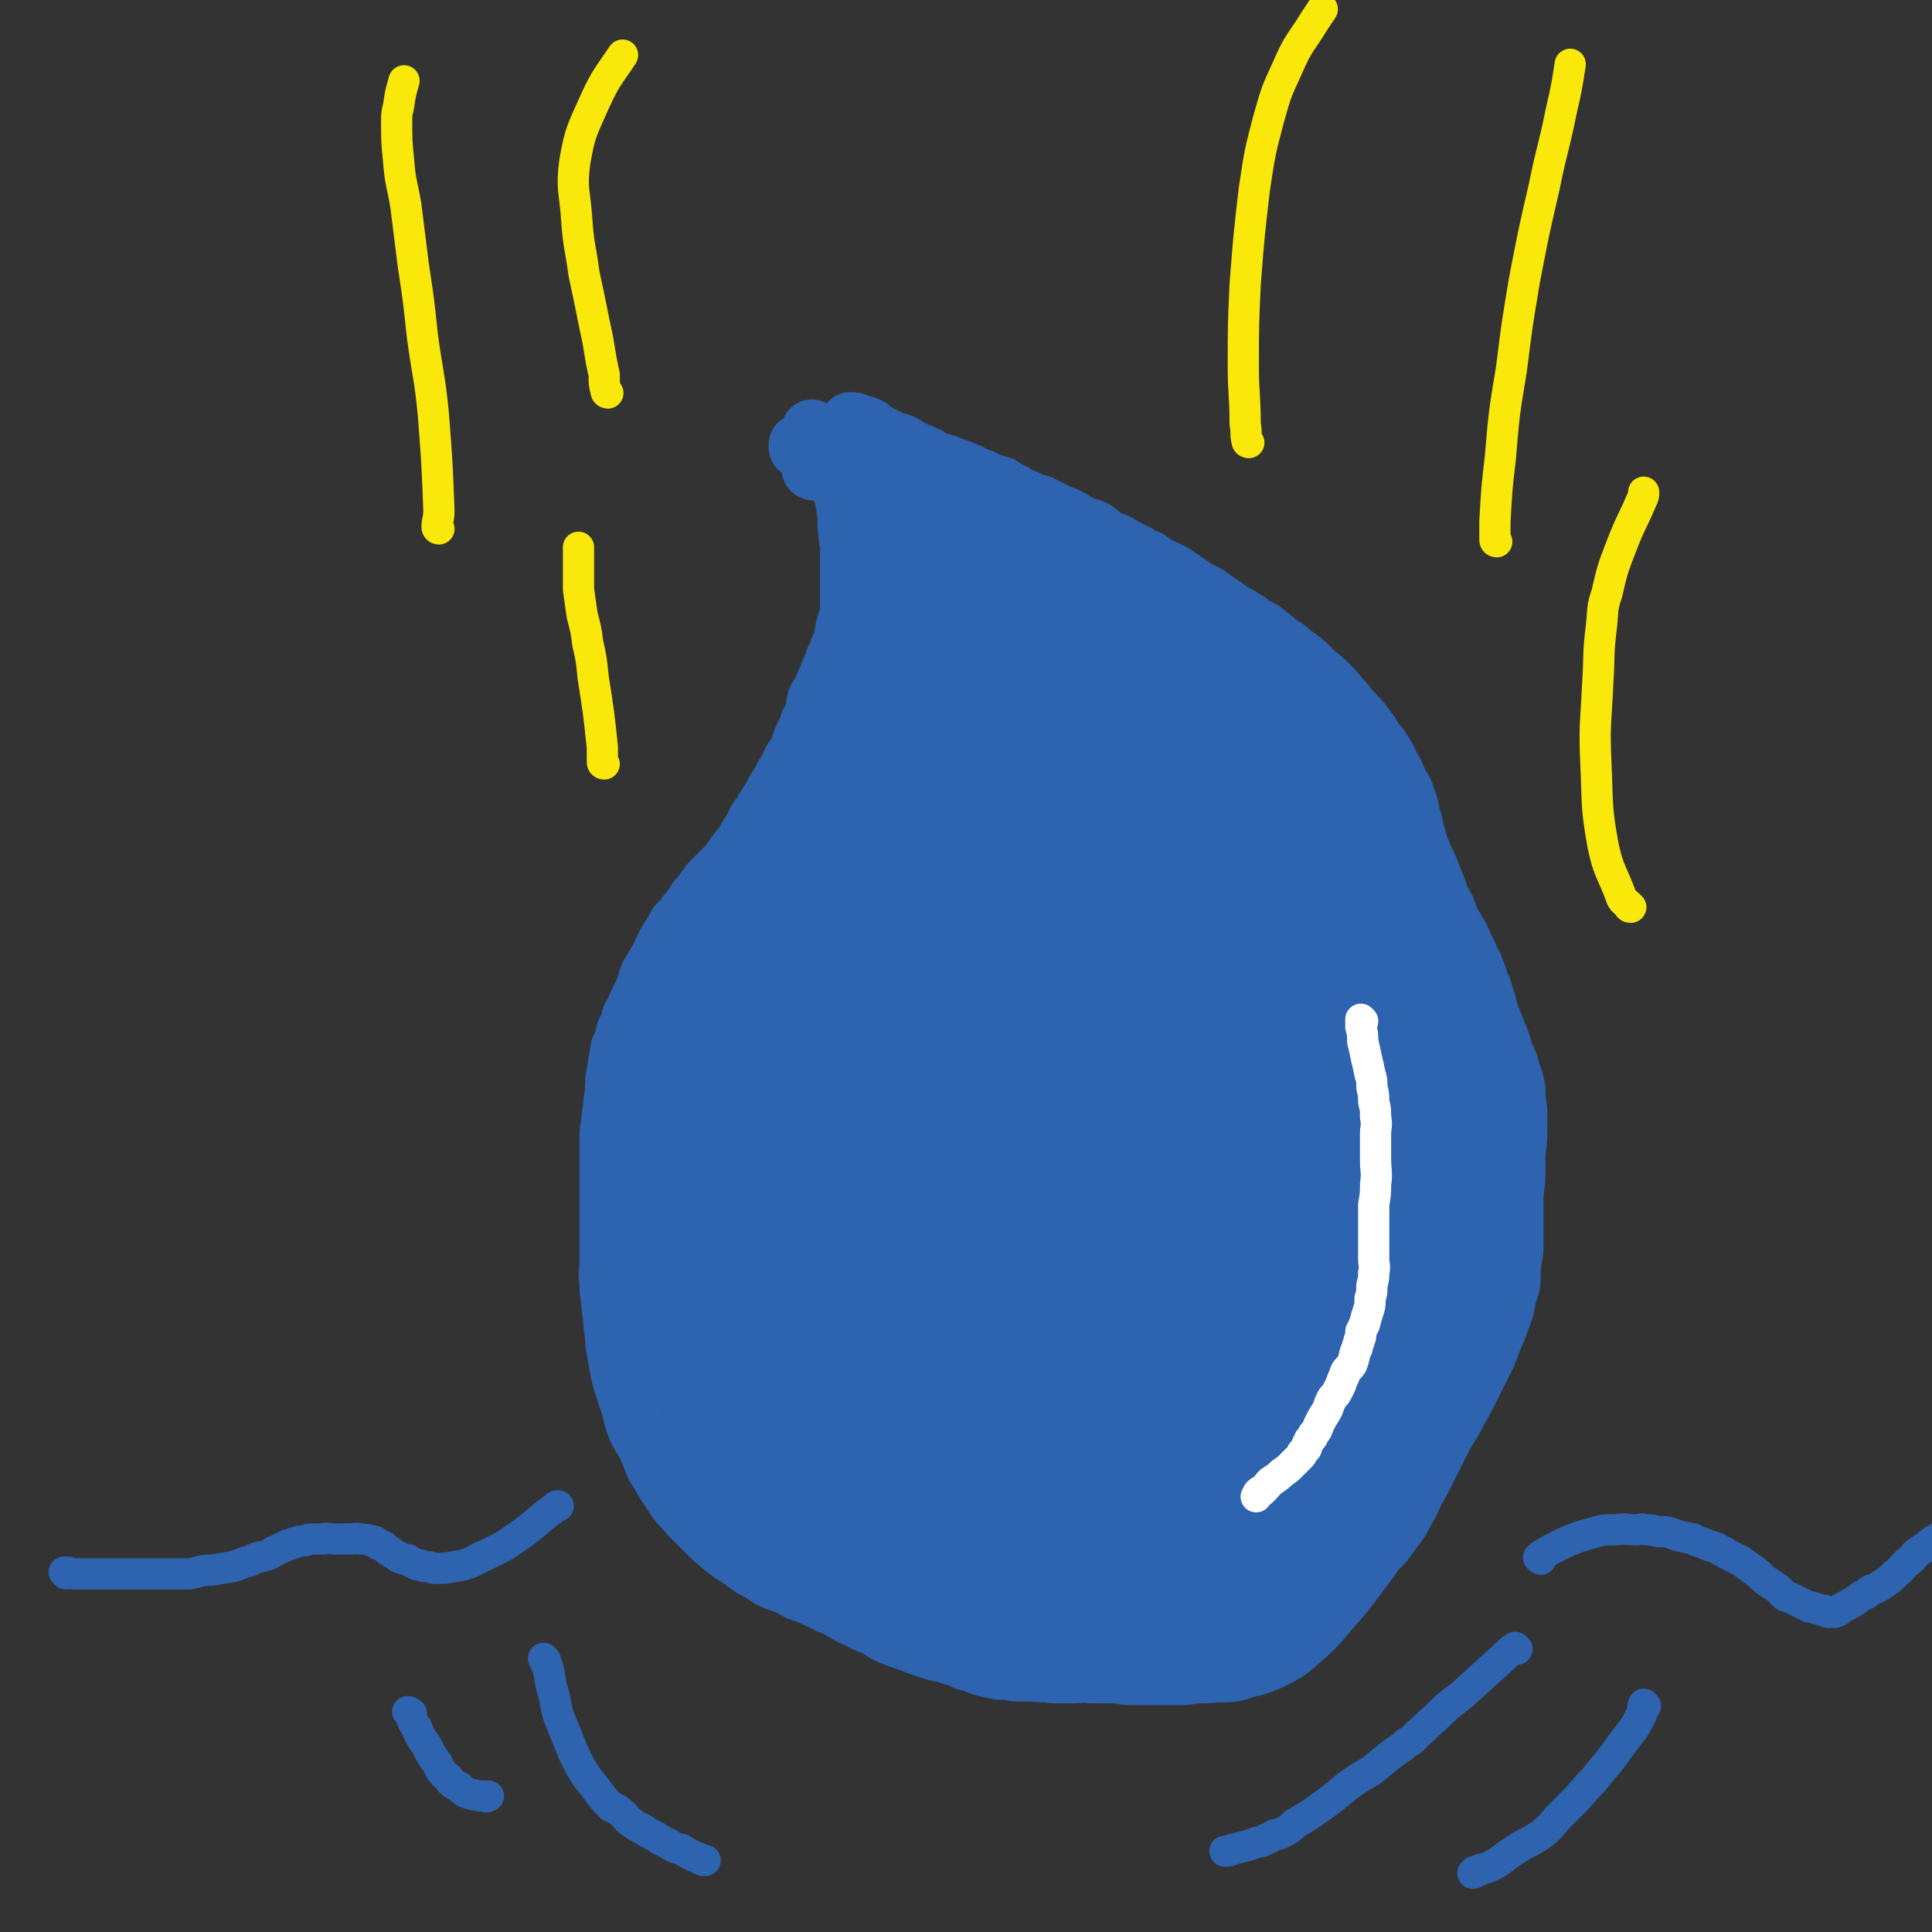 <svg viewBox='0 0 1052 1052' version='1.1' xmlns='http://www.w3.org/2000/svg' xmlns:xlink='http://www.w3.org/1999/xlink'><rect x="0" y="0" width="1052" height="1052" fill="#333333" stroke="none"/><g fill='none' stroke='#2D63AF' stroke-width='33' stroke-linecap='round' stroke-linejoin='round'><path d='M457,261c0,0 -1,-1 -1,-1 0,0 1,1 2,2 0,1 0,1 0,3 0,1 0,1 1,2 0,1 0,1 1,3 0,2 0,2 1,5 0,3 0,3 1,6 0,3 -1,4 0,7 0,4 0,4 1,8 0,4 0,4 0,7 0,3 0,3 0,6 0,2 0,2 0,5 0,2 0,2 0,5 0,1 0,1 0,3 0,2 0,2 0,3 0,2 0,2 0,3 0,1 0,1 0,2 0,1 0,1 0,1 0,1 0,1 0,1 0,1 0,1 0,1 0,1 0,1 0,2 0,1 0,1 0,3 -1,1 -2,1 -2,2 -1,4 -1,4 -1,8 -1,2 -1,2 -2,4 -1,2 -1,2 -1,4 -1,1 -1,1 -2,3 0,1 0,1 0,2 -1,2 -2,2 -2,4 -1,1 -1,1 -1,3 -2,3 -2,3 -3,6 -1,2 -1,2 -2,4 -1,2 -2,2 -2,4 -1,2 0,2 0,4 -1,2 -1,2 -1,3 -1,1 -1,1 -1,2 -1,2 -1,2 -2,3 0,1 0,1 0,2 -1,1 -1,2 -1,3 -1,1 -2,1 -2,3 -1,1 -1,1 -1,3 -1,1 -1,1 -1,3 -1,1 -1,1 -1,2 -2,3 -2,2 -3,4 -2,3 -1,3 -3,6 -2,3 -2,3 -4,7 -2,3 -2,3 -4,7 -2,3 -2,3 -4,6 -1,3 -1,3 -3,5 -1,1 -1,1 -2,3 -1,2 0,2 -1,4 -1,1 -2,1 -2,2 -1,1 -1,1 -2,3 -1,2 -1,2 -2,4 -1,2 -2,1 -3,3 -2,2 -1,2 -3,4 -2,3 -2,3 -4,5 -2,2 -2,2 -4,4 -2,2 -2,2 -4,4 -1,2 -1,2 -3,4 -2,3 -2,3 -4,5 -2,3 -2,3 -4,6 -2,2 -2,2 -3,4 -2,2 -2,2 -4,4 -2,4 -2,4 -4,7 -3,5 -3,5 -5,10 -3,5 -3,5 -6,10 -2,4 -1,5 -3,9 -2,4 -2,4 -4,8 -1,3 -1,3 -3,6 -1,4 -1,4 -3,8 -1,5 -1,5 -3,9 -1,6 -1,6 -2,12 -1,6 -1,6 -1,12 -1,5 -1,5 -1,9 -1,4 -1,4 -1,8 -1,4 -1,4 -1,7 0,4 0,4 0,7 0,4 0,4 0,7 0,4 0,4 0,8 0,4 0,4 0,7 0,4 0,4 0,8 0,3 0,3 0,7 0,4 0,4 0,8 0,4 0,4 0,9 0,4 0,4 0,8 0,5 -1,5 0,10 0,5 0,5 1,10 0,4 0,4 1,9 0,5 0,5 1,9 0,5 0,5 1,10 1,6 1,6 2,11 1,5 1,5 3,10 1,4 1,4 3,9 1,5 1,6 3,11 2,5 3,5 6,11 2,5 2,5 4,10 3,5 3,5 6,10 3,4 3,5 6,9 3,4 4,4 7,8 4,4 4,4 8,8 5,5 5,5 10,9 5,4 5,4 10,7 5,4 5,4 11,7 4,3 4,3 9,5 6,2 6,2 11,5 6,2 6,2 12,5 4,2 4,2 9,4 5,3 5,3 11,6 4,2 4,2 9,4 5,2 4,3 9,5 5,2 5,2 11,4 5,2 5,2 11,4 6,2 6,1 11,3 4,1 4,1 8,3 4,1 4,1 9,3 4,1 4,1 9,2 4,0 4,0 9,1 5,0 5,0 10,0 5,1 5,0 10,1 6,0 6,0 11,0 5,0 5,-1 10,0 4,0 4,0 9,0 5,0 5,0 11,1 4,0 4,0 8,0 5,0 5,0 10,0 6,0 6,0 13,0 6,-1 6,-1 12,-1 8,-1 8,0 15,-1 5,-1 5,-2 11,-3 6,-2 6,-2 12,-5 8,-4 8,-5 15,-11 8,-7 8,-8 15,-16 7,-8 7,-8 13,-16 6,-8 6,-8 11,-15 5,-5 5,-5 9,-11 4,-5 4,-5 7,-11 3,-5 3,-5 5,-10 3,-5 3,-5 6,-11 3,-6 3,-6 6,-12 4,-8 4,-8 9,-16 5,-10 5,-9 10,-19 4,-8 4,-8 8,-16 3,-8 3,-8 6,-15 2,-6 2,-5 4,-11 1,-6 1,-6 3,-12 1,-7 0,-7 1,-14 1,-5 1,-5 1,-10 0,-5 0,-5 0,-10 0,-6 0,-6 0,-13 0,-7 1,-7 1,-13 0,-6 0,-6 0,-12 1,-7 1,-7 1,-14 0,-5 0,-5 0,-10 -1,-6 -1,-6 -1,-11 -1,-5 -1,-5 -3,-10 -1,-6 -2,-5 -4,-11 -1,-4 -1,-4 -3,-9 -2,-5 -2,-5 -4,-10 -2,-5 -1,-5 -3,-10 -1,-4 -1,-4 -3,-8 -1,-5 -2,-5 -3,-9 -3,-5 -2,-5 -5,-10 -2,-5 -2,-5 -5,-10 -3,-5 -3,-5 -5,-11 -3,-5 -3,-5 -5,-11 -2,-5 -2,-5 -4,-10 -2,-5 -2,-4 -4,-9 -2,-5 -2,-5 -3,-9 -2,-6 -1,-6 -3,-11 -1,-5 -1,-6 -3,-11 -1,-4 -2,-4 -4,-8 -2,-5 -2,-5 -5,-10 -2,-5 -2,-4 -5,-9 -3,-3 -3,-3 -5,-7 -3,-4 -3,-4 -6,-8 -4,-4 -4,-4 -8,-9 -4,-4 -4,-5 -8,-9 -4,-4 -4,-4 -8,-7 -3,-3 -3,-3 -6,-6 -4,-3 -4,-3 -7,-5 -3,-3 -3,-3 -7,-5 -3,-3 -3,-3 -6,-5 -3,-3 -4,-3 -8,-5 -3,-3 -3,-2 -7,-5 -4,-2 -4,-2 -8,-5 -3,-2 -3,-2 -6,-4 -5,-4 -5,-3 -10,-6 -5,-3 -4,-3 -9,-6 -4,-3 -4,-3 -9,-5 -4,-2 -4,-2 -8,-5 -3,-1 -3,-1 -6,-3 -4,-2 -4,-2 -8,-4 -4,-3 -4,-2 -9,-4 -3,-2 -3,-3 -6,-5 -4,-2 -4,-1 -8,-3 -4,-2 -3,-2 -7,-4 -4,-2 -4,-1 -7,-3 -4,-2 -4,-2 -8,-4 -4,-1 -4,-1 -8,-3 -3,-1 -3,-1 -6,-3 -4,-2 -4,-2 -7,-4 -3,-1 -4,-1 -7,-2 -3,-2 -3,-2 -7,-3 -3,-2 -3,-2 -6,-3 -2,-1 -2,-1 -5,-2 -3,-1 -3,-1 -5,-2 -4,-1 -4,-1 -7,-2 -2,-1 -2,-2 -5,-3 -2,-1 -2,-1 -5,-2 -2,-1 -2,-1 -4,-2 -1,-1 -1,-1 -3,-2 -2,-1 -2,0 -4,-1 -2,-1 -2,-1 -4,-2 -2,-1 -2,-1 -4,-2 -3,-1 -3,-1 -4,-2 -2,-1 -1,-2 -2,-2 -2,-1 -2,-1 -3,-1 -2,0 -2,-1 -3,-1 -2,-1 -2,-1 -4,-1 '/><path d='M443,256c0,0 -1,0 -1,-1 0,-1 1,-1 2,-2 0,-4 0,-4 0,-8 -1,-4 -1,-4 -1,-8 -1,-1 -1,-1 -1,-3 0,0 0,0 0,0 '/></g>
<g fill='none' stroke='#2D63AF' stroke-width='55' stroke-linecap='round' stroke-linejoin='round'><path d='M646,524c0,0 0,-1 -1,-1 -2,-1 -2,-1 -5,-1 -23,-3 -24,-8 -47,-5 -20,4 -21,7 -38,18 -22,15 -22,16 -40,36 -16,18 -16,19 -29,40 -11,18 -11,18 -17,37 -4,14 -4,14 -4,29 -1,9 -1,9 1,18 3,13 3,13 7,26 5,15 5,15 11,29 5,13 6,13 13,24 5,8 5,9 12,15 5,4 6,5 13,6 5,0 6,-1 10,-5 15,-11 16,-10 28,-24 17,-20 16,-21 30,-43 15,-25 15,-25 27,-51 12,-26 13,-26 20,-54 7,-24 6,-24 7,-48 1,-15 0,-15 -2,-30 -2,-10 -3,-10 -7,-20 -4,-11 -4,-11 -10,-20 -4,-8 -4,-9 -10,-15 -5,-5 -5,-6 -11,-9 -6,-3 -7,-3 -14,-2 -11,1 -12,1 -22,5 -18,9 -19,9 -35,21 -15,12 -16,12 -28,28 -10,13 -10,14 -15,29 -4,13 -3,14 -3,28 -1,7 -1,7 2,14 3,5 5,5 10,10 '/></g>
<g fill='none' stroke='#2D63AF' stroke-width='110' stroke-linecap='round' stroke-linejoin='round'><path d='M611,537c0,0 0,-1 -1,-1 -4,0 -4,0 -9,2 -11,3 -13,1 -23,7 -23,15 -25,15 -44,35 -26,29 -26,30 -47,63 -13,22 -13,23 -21,47 -3,13 -2,14 -1,26 0,10 1,11 4,20 6,15 5,16 12,30 7,14 7,14 16,26 8,11 8,13 19,19 9,5 11,5 21,5 11,-1 12,-2 21,-9 14,-10 14,-11 24,-24 9,-13 9,-14 15,-28 6,-16 6,-16 9,-33 4,-16 4,-16 5,-32 2,-16 2,-16 1,-32 0,-14 -1,-14 -4,-28 -3,-11 -3,-11 -7,-21 -3,-5 -2,-6 -6,-10 -2,-3 -3,-3 -6,-3 -2,-1 -2,0 -3,1 -7,9 -8,9 -13,20 -11,21 -12,21 -20,43 -9,22 -9,22 -14,45 -4,18 -3,19 -4,38 -2,14 -3,14 -2,28 1,9 2,10 5,18 2,5 2,5 6,9 0,1 1,1 2,1 12,-9 13,-8 23,-19 20,-22 21,-22 37,-47 16,-23 15,-24 26,-49 10,-21 9,-21 16,-43 5,-17 5,-18 8,-36 2,-13 2,-13 1,-26 0,-5 -1,-5 -3,-9 -5,-8 -4,-9 -10,-16 -5,-7 -5,-8 -11,-13 -5,-4 -6,-4 -13,-5 -6,-1 -8,-1 -14,2 -14,8 -16,8 -27,21 -15,17 -15,18 -26,38 -12,21 -11,22 -20,45 -7,20 -7,21 -12,41 -3,16 -2,16 -4,32 -1,10 -1,10 -1,20 -1,7 0,7 1,15 0,3 0,3 1,5 1,1 1,1 1,1 7,-17 9,-17 14,-35 8,-23 8,-23 13,-48 4,-24 5,-24 5,-49 1,-21 1,-21 -2,-42 -2,-20 -2,-21 -8,-39 -5,-17 -5,-18 -14,-33 -8,-14 -9,-13 -19,-25 -7,-8 -7,-8 -15,-14 -5,-4 -6,-3 -11,-5 -3,-1 -3,-2 -5,0 -9,7 -10,8 -17,18 -13,19 -13,19 -22,40 -10,22 -10,22 -16,46 -6,20 -5,21 -9,42 -4,18 -4,18 -7,36 -2,15 -2,15 -4,29 -1,10 -1,10 -1,20 -1,7 -1,8 0,13 0,1 0,-1 1,-1 3,-3 4,-3 6,-6 12,-16 13,-16 24,-33 13,-21 13,-21 24,-44 9,-20 8,-20 16,-41 7,-18 6,-18 13,-36 6,-14 6,-14 12,-28 4,-10 4,-10 7,-20 2,-5 1,-6 3,-12 0,-2 1,-2 1,-4 0,0 -1,0 -1,0 -2,-1 -2,-1 -4,-1 -4,-1 -4,-2 -8,-1 -8,1 -8,1 -16,3 -7,2 -7,2 -14,6 -6,2 -6,2 -11,6 -8,6 -8,6 -16,12 -5,5 -5,5 -10,11 -4,4 -4,4 -7,9 -2,3 -2,3 -4,6 -2,4 -2,4 -4,8 -3,5 -2,5 -5,10 -2,4 -2,4 -4,7 -2,3 -1,3 -2,6 -2,4 -2,4 -4,8 -2,4 -1,4 -3,8 -1,2 -1,3 -2,5 0,2 -1,2 -1,4 -1,2 -1,2 -1,4 -1,3 0,3 -1,5 0,3 -1,3 -1,6 -1,3 -1,3 -1,6 -1,2 -1,2 -1,4 -1,1 0,1 0,2 0,3 0,3 0,5 0,3 -1,3 0,7 0,4 0,4 1,8 0,4 0,4 0,9 0,3 0,3 1,7 0,3 -1,3 0,6 0,4 0,4 1,7 0,6 0,6 1,11 1,6 1,6 3,11 1,6 1,6 3,12 1,5 1,5 2,9 2,4 2,4 4,9 2,5 2,5 3,10 2,4 2,4 3,8 2,5 2,5 4,10 1,5 1,5 3,10 2,4 2,4 4,8 2,4 3,4 5,7 2,4 2,4 5,7 2,4 2,4 6,7 2,3 2,3 5,6 3,3 3,3 6,5 3,2 3,2 6,3 2,2 2,2 5,3 2,2 2,1 5,3 2,1 2,2 4,3 3,1 3,1 5,3 3,1 3,1 5,3 2,1 2,1 5,3 2,1 2,1 5,2 3,1 2,1 5,2 4,2 4,2 8,3 4,2 4,3 8,5 4,3 5,2 9,5 4,2 4,2 8,4 4,2 4,2 8,3 3,1 3,1 6,2 4,0 4,0 7,1 3,0 3,0 6,1 3,0 3,0 6,1 3,0 3,0 7,1 2,0 2,0 5,0 3,0 3,0 6,0 3,0 3,0 6,0 3,0 3,0 6,0 3,-1 3,-1 6,-1 3,0 2,-1 5,-1 3,0 3,0 6,0 3,-1 3,-1 6,-1 3,-1 3,-1 7,-1 3,-1 3,-1 7,-1 3,-1 3,-1 7,-1 2,-1 2,0 4,0 3,0 3,0 5,0 2,0 2,0 4,0 2,0 2,0 3,0 3,-1 3,-1 5,-1 4,-1 4,-1 7,-2 4,-2 5,-1 8,-4 6,-4 6,-4 11,-10 7,-7 7,-7 12,-15 5,-7 5,-7 10,-14 4,-6 4,-6 7,-11 3,-4 3,-4 5,-8 3,-4 3,-5 5,-9 4,-6 4,-6 7,-12 4,-8 4,-8 8,-16 3,-7 3,-7 5,-14 2,-5 1,-5 3,-11 1,-6 1,-6 2,-11 0,-5 0,-5 2,-10 1,-6 1,-6 3,-11 2,-7 2,-7 4,-14 2,-6 2,-6 4,-11 2,-7 2,-7 4,-14 2,-5 2,-5 3,-11 1,-3 1,-3 1,-6 1,-2 1,-2 1,-4 1,-1 1,-1 1,-3 1,-1 0,-1 0,-3 0,-2 0,-2 0,-4 0,-4 0,-4 0,-7 -1,-5 0,-5 -2,-10 -1,-3 -1,-3 -3,-6 -1,-1 0,-2 -2,-3 -2,-2 -2,-1 -5,-1 -1,-1 -1,-1 -2,0 -5,3 -5,3 -9,8 -7,8 -6,9 -12,17 -7,13 -7,13 -15,26 -9,14 -9,14 -17,27 -10,15 -10,15 -20,29 -10,15 -10,15 -20,29 -7,10 -7,9 -14,19 -4,5 -3,5 -6,10 -2,2 -2,2 -3,4 0,1 0,1 0,1 0,0 0,0 0,1 0,0 0,1 0,1 0,0 0,-1 1,-2 1,-2 2,-2 3,-4 6,-5 6,-5 11,-11 6,-7 6,-7 13,-15 6,-7 6,-7 13,-14 4,-4 4,-4 8,-9 3,-3 4,-3 7,-6 3,-3 2,-3 5,-6 3,-3 3,-4 6,-6 4,-3 4,-3 7,-5 3,-2 3,-1 6,-3 2,-1 2,-1 4,-2 2,-1 2,-1 3,-1 2,-1 2,-1 3,-1 1,-1 1,0 2,0 1,0 1,0 1,0 0,0 0,0 0,0 2,0 2,-1 3,0 2,0 2,0 4,1 1,1 2,1 3,2 1,2 1,2 1,4 1,1 1,1 1,3 1,2 1,3 0,5 -1,4 -1,4 -2,9 -1,5 -1,5 -3,10 -1,5 -2,5 -4,10 -1,4 -1,4 -2,7 -1,2 -1,2 -2,3 0,2 0,2 0,4 0,0 0,0 -1,1 '/><path d='M671,814c0,0 -2,-1 -1,-1 2,-2 3,-1 6,-3 7,-6 7,-6 13,-12 5,-5 5,-5 10,-10 3,-4 3,-4 6,-7 2,-2 2,-2 4,-4 2,-2 2,-2 5,-5 3,-4 3,-4 7,-9 3,-4 3,-3 5,-7 2,-3 2,-4 4,-6 3,-4 3,-3 6,-6 3,-4 3,-4 6,-8 2,-2 2,-2 4,-5 2,-2 1,-3 3,-5 1,-2 2,-2 3,-3 1,-2 1,-2 1,-4 1,-2 1,-2 2,-4 1,-2 1,-2 2,-5 1,-3 1,-3 2,-6 3,-5 3,-5 5,-10 3,-4 3,-4 5,-9 2,-4 2,-4 3,-8 2,-3 2,-3 3,-7 1,-3 0,-3 0,-7 0,-2 0,-2 0,-5 0,-1 0,-1 0,-1 0,-1 0,-1 0,-3 0,-2 0,-2 0,-4 0,-2 0,-2 -1,-5 0,-3 1,-3 0,-6 0,-4 -1,-4 -2,-7 -1,-6 0,-6 -1,-11 -1,-5 -1,-5 -2,-10 -2,-7 -2,-7 -4,-14 -1,-6 -1,-6 -3,-12 -2,-5 -2,-5 -4,-10 -1,-5 -1,-5 -3,-10 -2,-5 -1,-5 -3,-9 -3,-6 -3,-6 -6,-11 -3,-6 -4,-6 -7,-11 -4,-5 -4,-5 -8,-11 -2,-3 -2,-4 -4,-7 -2,-4 -2,-4 -4,-7 -1,-3 -1,-4 -3,-7 -1,-3 -1,-3 -3,-7 -3,-3 -3,-3 -5,-7 -2,-4 -2,-4 -4,-7 -2,-4 -2,-4 -5,-7 -2,-3 -2,-3 -5,-6 -2,-4 -2,-4 -5,-7 -3,-3 -3,-3 -6,-6 -4,-3 -4,-3 -7,-7 -3,-3 -3,-4 -6,-8 -2,-3 -2,-3 -5,-6 -2,-3 -3,-3 -5,-6 -3,-3 -3,-3 -6,-7 -3,-3 -3,-3 -6,-6 -3,-3 -3,-2 -7,-5 -3,-3 -2,-4 -6,-6 -2,-3 -3,-2 -6,-5 -2,-2 -2,-2 -4,-4 -2,-1 -3,-1 -5,-2 -2,-2 -2,-2 -5,-3 -3,-2 -3,-3 -6,-4 -4,-3 -4,-3 -9,-5 -4,-3 -4,-3 -9,-6 -5,-3 -6,-2 -11,-5 -4,-2 -4,-2 -9,-5 -2,-1 -3,-1 -5,-2 -2,-1 -2,-1 -3,-2 -2,-1 -2,-1 -5,-3 -1,-2 -1,-2 -3,-4 -3,-1 -3,-1 -5,-3 -3,-2 -3,-2 -6,-4 -2,-2 -2,-2 -4,-3 -1,-1 -2,-1 -3,-2 -2,-1 -2,-2 -3,-3 -1,-1 -1,0 -2,0 -1,0 -1,0 -1,0 -1,0 -1,0 -1,0 1,3 1,3 2,6 3,9 3,9 6,18 4,11 4,12 9,23 5,11 5,12 11,22 5,11 6,11 12,20 6,9 6,8 12,16 5,8 5,8 10,16 4,6 4,6 7,13 3,6 3,6 5,12 1,3 1,3 2,5 1,3 1,3 2,5 1,3 1,3 1,5 1,2 1,2 2,3 1,2 1,2 2,4 1,3 1,3 3,5 1,2 1,2 3,4 1,1 1,1 2,2 2,1 2,1 3,2 2,0 2,0 3,1 1,0 1,0 2,1 1,0 1,0 1,0 0,-2 0,-2 -1,-4 -3,-8 -3,-8 -6,-15 -4,-10 -5,-10 -9,-20 -4,-9 -4,-9 -8,-18 -3,-9 -3,-9 -6,-19 -2,-8 -2,-8 -4,-16 -1,-6 0,-6 -1,-12 0,-3 0,-3 0,-6 1,-2 1,-3 2,-3 2,1 2,2 4,4 7,6 7,5 14,12 8,8 8,9 15,18 7,8 7,8 14,17 6,7 5,7 11,14 3,5 4,5 8,10 2,2 1,2 3,5 2,1 2,1 3,2 1,1 1,1 1,2 1,1 1,1 2,2 1,1 0,2 1,2 1,1 2,1 3,2 1,0 1,0 2,1 0,0 0,0 1,0 0,0 0,-1 0,-1 1,-1 1,-1 1,-1 1,-2 1,-2 1,-3 1,-3 1,-3 1,-5 1,-4 1,-4 2,-7 1,-3 1,-3 1,-7 1,-2 1,-2 2,-5 1,-2 1,-2 1,-5 0,-2 0,-2 0,-5 0,-2 1,-2 0,-5 0,-3 0,-3 -1,-6 -1,-4 -1,-4 -2,-8 -1,-3 -1,-3 -2,-7 -1,-3 -1,-2 -3,-5 -1,-4 -1,-4 -3,-7 -1,-4 -1,-4 -3,-7 -3,-4 -4,-4 -7,-8 -3,-3 -3,-3 -7,-6 -3,-3 -3,-3 -7,-6 -3,-3 -3,-3 -6,-6 -4,-2 -4,-2 -7,-5 -3,-2 -3,-2 -6,-3 -3,-2 -3,-3 -6,-4 -3,-2 -3,-2 -7,-3 -3,-2 -3,-2 -7,-4 -3,-2 -3,-2 -6,-4 -3,-2 -3,-2 -6,-3 -3,-1 -3,-1 -6,-3 -3,-1 -3,-1 -6,-3 -2,-1 -2,-2 -4,-4 -3,-1 -4,-1 -6,-3 -3,-1 -3,-2 -6,-4 -2,-1 -2,0 -4,-1 -2,-2 -2,-2 -5,-3 -2,-2 -2,-2 -4,-3 -2,-2 -2,-2 -4,-3 -3,-2 -3,-2 -6,-4 -3,-2 -3,-2 -5,-4 -3,-2 -3,-2 -6,-4 -3,-2 -3,-2 -6,-4 -2,-1 -2,-2 -4,-3 -1,-1 -1,-1 -3,-3 -1,-1 -1,-1 -3,-2 -1,-1 -1,0 -3,-1 -2,-2 -2,-2 -4,-3 -2,-2 -2,-2 -4,-3 -1,-1 -1,-1 -2,-2 -2,-2 -2,-2 -3,-3 -2,-1 -2,-1 -3,-2 0,0 0,-1 0,-1 '/><path d='M552,382c0,0 -1,0 -1,-1 0,0 0,0 -1,0 -5,-1 -5,-2 -11,-2 -10,0 -11,-1 -19,3 -10,4 -10,5 -17,13 -6,8 -6,9 -10,20 -4,10 -3,10 -5,21 -2,9 -1,10 -3,19 -1,6 -1,6 -2,13 -1,3 0,3 -1,6 0,2 0,2 0,4 -1,1 0,3 0,3 0,-3 0,-5 0,-9 -1,-6 -1,-6 -1,-12 -1,-8 -1,-8 0,-16 1,-10 2,-10 4,-19 1,-7 1,-7 3,-14 1,-4 1,-4 2,-9 0,-2 0,-2 1,-4 0,-2 0,-2 1,-4 0,-2 0,-2 0,-4 0,-1 0,-1 0,-1 0,2 0,2 0,4 -1,8 -1,8 -1,16 -1,11 0,11 0,22 0,12 0,12 0,23 0,11 -1,11 0,21 0,8 0,8 1,16 0,3 0,4 1,7 0,3 1,3 2,5 2,4 2,4 4,6 2,3 2,3 4,5 2,2 3,2 5,3 2,1 2,1 5,1 4,1 4,0 8,-1 7,-1 7,-1 13,-4 7,-3 7,-3 13,-7 7,-3 7,-4 13,-8 8,-4 8,-4 15,-9 9,-5 9,-6 18,-11 7,-6 7,-6 15,-11 7,-5 7,-5 14,-9 6,-3 6,-3 13,-6 4,-2 4,-1 10,-2 2,-1 2,-1 5,-1 2,0 2,0 4,0 4,1 4,1 7,2 5,0 5,0 9,1 4,1 4,2 8,4 3,1 3,1 6,3 2,2 2,2 4,4 3,2 3,2 6,5 3,2 3,2 6,4 3,3 3,3 6,5 2,3 2,3 5,5 2,2 2,2 4,4 2,2 2,2 3,4 2,2 2,2 3,4 1,3 1,3 1,5 1,4 2,4 2,7 1,3 1,3 1,7 1,3 1,3 2,7 1,2 1,3 1,5 1,3 1,3 2,6 1,3 1,3 1,5 1,2 1,2 1,4 0,2 0,2 1,4 0,2 0,2 0,4 1,2 1,2 2,3 0,1 0,1 0,2 1,1 1,1 1,2 0,0 0,1 0,1 1,0 1,0 1,0 1,-2 1,-2 1,-4 1,-7 0,-7 1,-14 0,-9 1,-9 0,-17 0,-8 0,-8 -1,-15 -1,-5 -1,-5 -2,-11 0,-3 0,-3 -1,-6 0,-2 0,-2 0,-5 0,-1 0,-1 0,-2 0,-2 1,-2 0,-3 0,-2 0,-3 -1,-5 -2,-2 -2,-2 -3,-4 -3,-2 -3,-2 -6,-4 -3,-2 -3,-2 -6,-4 -2,-1 -2,-1 -4,-1 -1,-1 -2,0 -3,-1 -1,0 -2,-1 -1,-1 1,0 2,0 3,1 '/></g>
<g fill='none' stroke='#2D63AF' stroke-width='33' stroke-linecap='round' stroke-linejoin='round'><path d='M516,391c0,0 -1,0 -1,-1 0,-1 0,-1 1,-2 0,-5 0,-5 0,-9 0,-3 0,-3 0,-7 0,-4 0,-4 0,-8 -1,-4 -1,-4 -1,-8 -1,-3 -1,-3 -1,-7 -1,-3 -1,-3 -2,-7 -1,-2 0,-3 -1,-5 0,-3 0,-3 -1,-5 0,-2 0,-2 0,-4 -1,-2 -1,-2 -2,-4 -1,-2 -1,-2 -2,-5 -1,-2 0,-2 -1,-4 -2,-3 -2,-3 -3,-6 -2,-3 -2,-3 -3,-6 -2,-3 -1,-3 -3,-6 -2,-2 -2,-2 -4,-5 -2,-2 -1,-2 -3,-5 -1,-2 -1,-2 -3,-4 -1,-2 -1,-2 -3,-4 -2,-1 -2,-1 -4,-3 -2,-3 -1,-3 -4,-5 -1,-2 -2,-2 -3,-4 -3,-3 -2,-3 -4,-5 -2,-2 -2,-2 -3,-3 -1,-1 -1,-1 -2,-2 -1,-1 -1,-1 -2,-2 -1,-1 -1,-1 -2,-2 0,0 0,0 0,-1 -1,-1 -1,-1 -1,-2 -2,-1 -2,-1 -3,-2 -1,0 -1,0 -1,0 '/><path d='M468,274c0,0 -1,0 -1,-1 0,0 0,-1 0,-1 -1,-2 -1,-2 -2,-4 -1,-2 -1,-2 -2,-3 -1,-1 -1,-1 -2,-3 -1,-1 -1,-1 -2,-3 -1,-1 -2,-1 -2,-2 -2,-1 -2,-1 -3,-3 -1,-1 -1,0 -2,-1 -1,-1 -1,-1 -3,-2 -1,-1 -1,-1 -2,-2 -1,-1 -1,-1 -2,-2 -1,0 -1,0 -2,-1 -1,-1 -1,-1 -2,-1 '/><path d='M488,280c0,0 0,0 -1,-1 -1,0 -1,0 -1,-1 -1,-1 -1,-1 -2,-2 -3,-3 -3,-3 -5,-5 -2,-2 -3,-1 -5,-3 -3,-2 -3,-3 -6,-5 -3,-2 -3,-1 -7,-3 -3,-1 -3,-1 -6,-3 -2,-1 -2,-1 -4,-3 -3,-1 -3,-1 -5,-3 -2,-1 -2,-1 -4,-2 -1,-1 -1,-1 -2,-2 -1,-1 -1,-1 -3,-2 0,-1 0,0 -1,-1 -1,0 -1,0 -1,-1 0,0 0,-1 0,-1 '/></g>
<g fill='none' stroke='#2D63AF' stroke-width='17' stroke-linecap='round' stroke-linejoin='round'><path d='M750,565c0,0 -1,-1 -1,-1 0,1 0,2 0,4 0,4 0,4 0,8 1,4 1,4 1,8 1,4 1,4 2,9 1,3 1,3 1,7 1,4 1,4 1,7 1,4 1,4 2,9 1,4 1,4 2,8 0,3 1,3 1,6 1,3 0,3 0,6 1,4 1,4 1,8 1,4 1,4 1,9 1,5 0,6 0,11 0,6 1,6 0,12 0,3 0,3 -1,5 0,4 0,4 -1,7 -2,4 -2,4 -3,8 -2,4 -1,4 -3,8 -2,4 -2,4 -4,8 -2,3 -2,3 -3,6 -2,5 -2,5 -4,9 -2,5 -2,5 -4,10 -2,5 -2,5 -4,9 -1,2 -1,2 -2,5 0,1 0,1 -1,3 0,1 0,1 -1,3 0,1 0,1 -1,2 0,1 0,1 0,2 0,0 0,0 0,1 1,0 1,0 1,0 '/></g>
<g fill='none' stroke='#FFFFFF' stroke-width='17' stroke-linecap='round' stroke-linejoin='round'><path d='M742,556c0,0 -1,-1 -1,-1 0,1 0,2 0,4 1,4 1,4 1,8 1,4 1,4 2,9 1,4 1,4 2,9 1,3 1,3 1,7 1,4 1,4 1,8 1,4 1,4 1,8 1,5 0,5 0,10 0,6 0,6 0,13 0,7 1,7 0,14 0,5 0,5 -1,11 0,5 0,5 0,10 0,3 0,3 0,7 0,3 0,3 0,6 0,3 0,3 0,7 0,3 1,3 0,7 0,3 0,3 -1,7 0,4 0,4 -1,7 0,4 0,4 -1,7 -1,3 -1,3 -2,7 -1,2 -1,2 -2,4 0,3 0,3 -1,5 0,2 -1,2 -1,4 -2,4 -1,4 -3,9 -2,3 -3,2 -4,6 -1,2 -1,2 -2,5 -1,2 -1,2 -2,4 -1,2 -2,2 -3,4 -1,2 -1,2 -2,5 -1,2 -1,2 -3,5 -1,2 -1,2 -2,4 -1,3 -1,3 -3,5 0,2 -1,2 -2,3 0,1 0,1 -1,2 -1,2 0,2 -1,3 -1,1 -1,1 -2,2 0,1 0,1 -1,2 -1,1 -1,1 -2,2 -1,1 -1,1 -3,3 -2,2 -2,2 -5,4 -2,2 -2,2 -5,4 -2,1 -2,2 -4,4 -1,1 -1,1 -2,2 -1,0 -1,0 -2,1 0,1 -1,2 -1,2 '/></g>
<g fill='none' stroke='#2D63AF' stroke-width='17' stroke-linecap='round' stroke-linejoin='round'><path d='M36,857c0,0 -1,-1 -1,-1 2,0 3,0 5,1 8,0 8,0 17,0 5,0 5,0 9,0 6,0 6,0 11,0 3,0 3,0 7,0 2,0 2,0 4,0 4,0 4,0 7,0 4,0 4,0 8,0 6,-1 6,-2 12,-2 6,-1 6,-1 12,-2 4,-1 4,-2 9,-3 4,-2 4,-2 9,-3 3,-1 3,-2 6,-3 2,-1 2,-1 4,-2 2,-1 2,-1 3,-1 2,-1 2,-1 3,-1 2,-1 2,-1 5,-1 2,-1 2,-1 5,-1 2,0 2,0 5,0 3,-1 3,0 6,0 3,0 3,0 5,0 2,0 2,0 5,0 2,0 2,-1 4,0 3,0 3,0 6,1 2,0 2,0 4,2 1,0 1,0 3,1 1,1 1,1 2,2 2,1 2,1 3,2 2,1 2,1 3,2 2,1 2,0 3,1 2,0 2,0 3,1 2,1 2,1 4,2 2,0 2,0 4,1 3,0 3,0 5,1 3,0 3,0 6,0 5,-1 6,-1 11,-2 6,-2 6,-3 11,-5 8,-4 9,-4 16,-9 12,-8 11,-9 22,-17 1,-1 1,-1 2,-1 '/><path d='M839,849c0,0 -2,-1 -1,-1 2,-2 3,-2 6,-4 4,-2 4,-2 8,-4 7,-3 7,-3 14,-5 7,-2 7,-2 14,-2 5,-1 5,0 11,0 2,0 2,-1 5,0 3,0 3,0 7,1 5,0 5,0 10,2 4,1 4,1 9,2 3,2 3,1 7,3 3,1 3,1 6,2 2,2 3,1 5,3 4,2 4,2 8,4 4,3 4,3 7,5 4,3 3,3 7,6 3,2 3,2 6,4 2,2 2,2 4,4 3,1 3,1 5,2 2,1 2,1 4,2 2,1 2,1 4,2 2,0 2,0 4,1 2,0 2,1 5,1 1,1 1,1 2,1 1,0 1,0 3,0 3,-1 3,-2 5,-3 4,-2 4,-2 7,-4 3,-2 2,-2 5,-3 2,-2 2,-2 5,-3 2,-1 2,-1 5,-3 3,-2 3,-2 6,-5 4,-3 3,-3 6,-6 3,-2 3,-2 5,-5 3,-2 3,-2 6,-4 3,-3 4,-3 7,-5 '/><path d='M297,904c0,0 -1,-1 -1,-1 0,1 1,2 2,4 2,7 1,7 3,14 2,6 1,6 3,13 2,5 2,5 4,10 2,5 2,5 4,10 2,4 2,4 4,8 3,5 3,5 7,10 4,5 4,6 9,11 2,2 3,1 5,3 3,2 3,3 5,5 4,3 4,3 8,5 3,2 3,2 7,4 3,2 3,2 7,4 3,2 3,2 7,3 5,3 5,3 10,5 1,1 1,1 3,1 '/><path d='M223,933c0,0 -1,-1 -1,-1 0,0 1,0 2,1 0,0 0,1 0,2 1,3 1,3 3,6 2,5 2,5 5,9 3,6 3,6 6,10 2,4 2,5 6,8 2,3 2,3 6,5 3,3 3,3 7,4 4,1 4,1 8,1 0,1 0,0 1,0 '/><path d='M826,898c0,0 -1,-1 -1,-1 -3,2 -4,3 -7,6 -11,10 -11,10 -22,20 -8,6 -8,6 -15,13 -5,4 -4,4 -9,8 -3,3 -2,3 -6,5 -3,3 -4,3 -8,6 -5,4 -5,4 -11,9 -7,4 -7,4 -14,9 -7,6 -7,6 -14,11 -7,5 -7,5 -14,9 -3,3 -3,3 -7,5 -2,1 -2,1 -4,1 -2,1 -2,2 -4,2 -3,2 -3,2 -5,2 -3,1 -3,1 -6,2 -4,1 -4,1 -8,2 -2,1 -2,1 -4,1 '/><path d='M896,929c-1,0 -1,-1 -1,-1 -1,2 0,4 -2,7 -4,8 -5,8 -11,16 -6,9 -7,9 -14,18 -6,6 -6,7 -12,13 -4,4 -4,4 -8,8 -4,5 -4,5 -9,9 -7,5 -8,4 -15,9 -5,3 -5,4 -10,7 -4,2 -4,2 -8,3 -1,1 -1,1 -3,1 0,1 -1,1 -1,1 '/></g>
<g fill='none' stroke='#FAE80B' stroke-width='17' stroke-linecap='round' stroke-linejoin='round'><path d='M239,288c0,0 -1,0 -1,-1 0,-4 1,-4 1,-9 -1,-26 -1,-26 -3,-52 -2,-21 -3,-21 -6,-43 -2,-19 -2,-19 -5,-39 -2,-16 -2,-16 -4,-32 -2,-12 -3,-12 -4,-25 -1,-10 -1,-10 -1,-21 0,-4 0,-4 1,-8 1,-7 1,-7 3,-14 '/><path d='M331,214c0,0 -1,0 -1,-1 -1,-4 -1,-4 -1,-9 -3,-13 -2,-13 -5,-26 -3,-15 -3,-15 -6,-29 -2,-15 -3,-15 -4,-30 -1,-15 -3,-16 -1,-31 3,-17 4,-17 11,-33 6,-13 7,-13 15,-25 '/><path d='M680,241c0,0 -1,0 -1,-1 -1,-4 0,-4 -1,-9 0,-16 -1,-16 -1,-32 0,-22 0,-22 1,-44 2,-26 2,-26 5,-52 3,-20 3,-20 8,-39 4,-14 4,-14 10,-27 6,-14 7,-13 15,-26 2,-3 2,-3 4,-6 '/><path d='M815,295c0,0 -1,0 -1,-1 0,-5 0,-5 0,-10 1,-18 1,-18 3,-35 2,-24 2,-24 6,-48 3,-24 3,-24 7,-48 5,-26 5,-26 11,-52 4,-20 5,-20 9,-40 3,-13 3,-13 5,-26 '/><path d='M329,416c0,0 -1,0 -1,-1 0,-4 0,-4 0,-8 -2,-19 -2,-19 -5,-38 -1,-10 -1,-10 -3,-19 -1,-8 -1,-7 -3,-15 -1,-7 -1,-7 -2,-14 0,-9 0,-9 0,-19 0,-2 0,-2 0,-4 '/><path d='M888,494c-1,0 -1,0 -1,-1 -2,-2 -3,-2 -4,-4 -5,-14 -7,-14 -10,-28 -4,-22 -3,-23 -4,-45 -1,-22 0,-22 1,-44 1,-15 0,-15 2,-31 1,-9 0,-9 3,-18 3,-13 3,-13 8,-26 5,-13 6,-13 11,-25 1,-2 1,-2 1,-4 '/></g>
</svg>